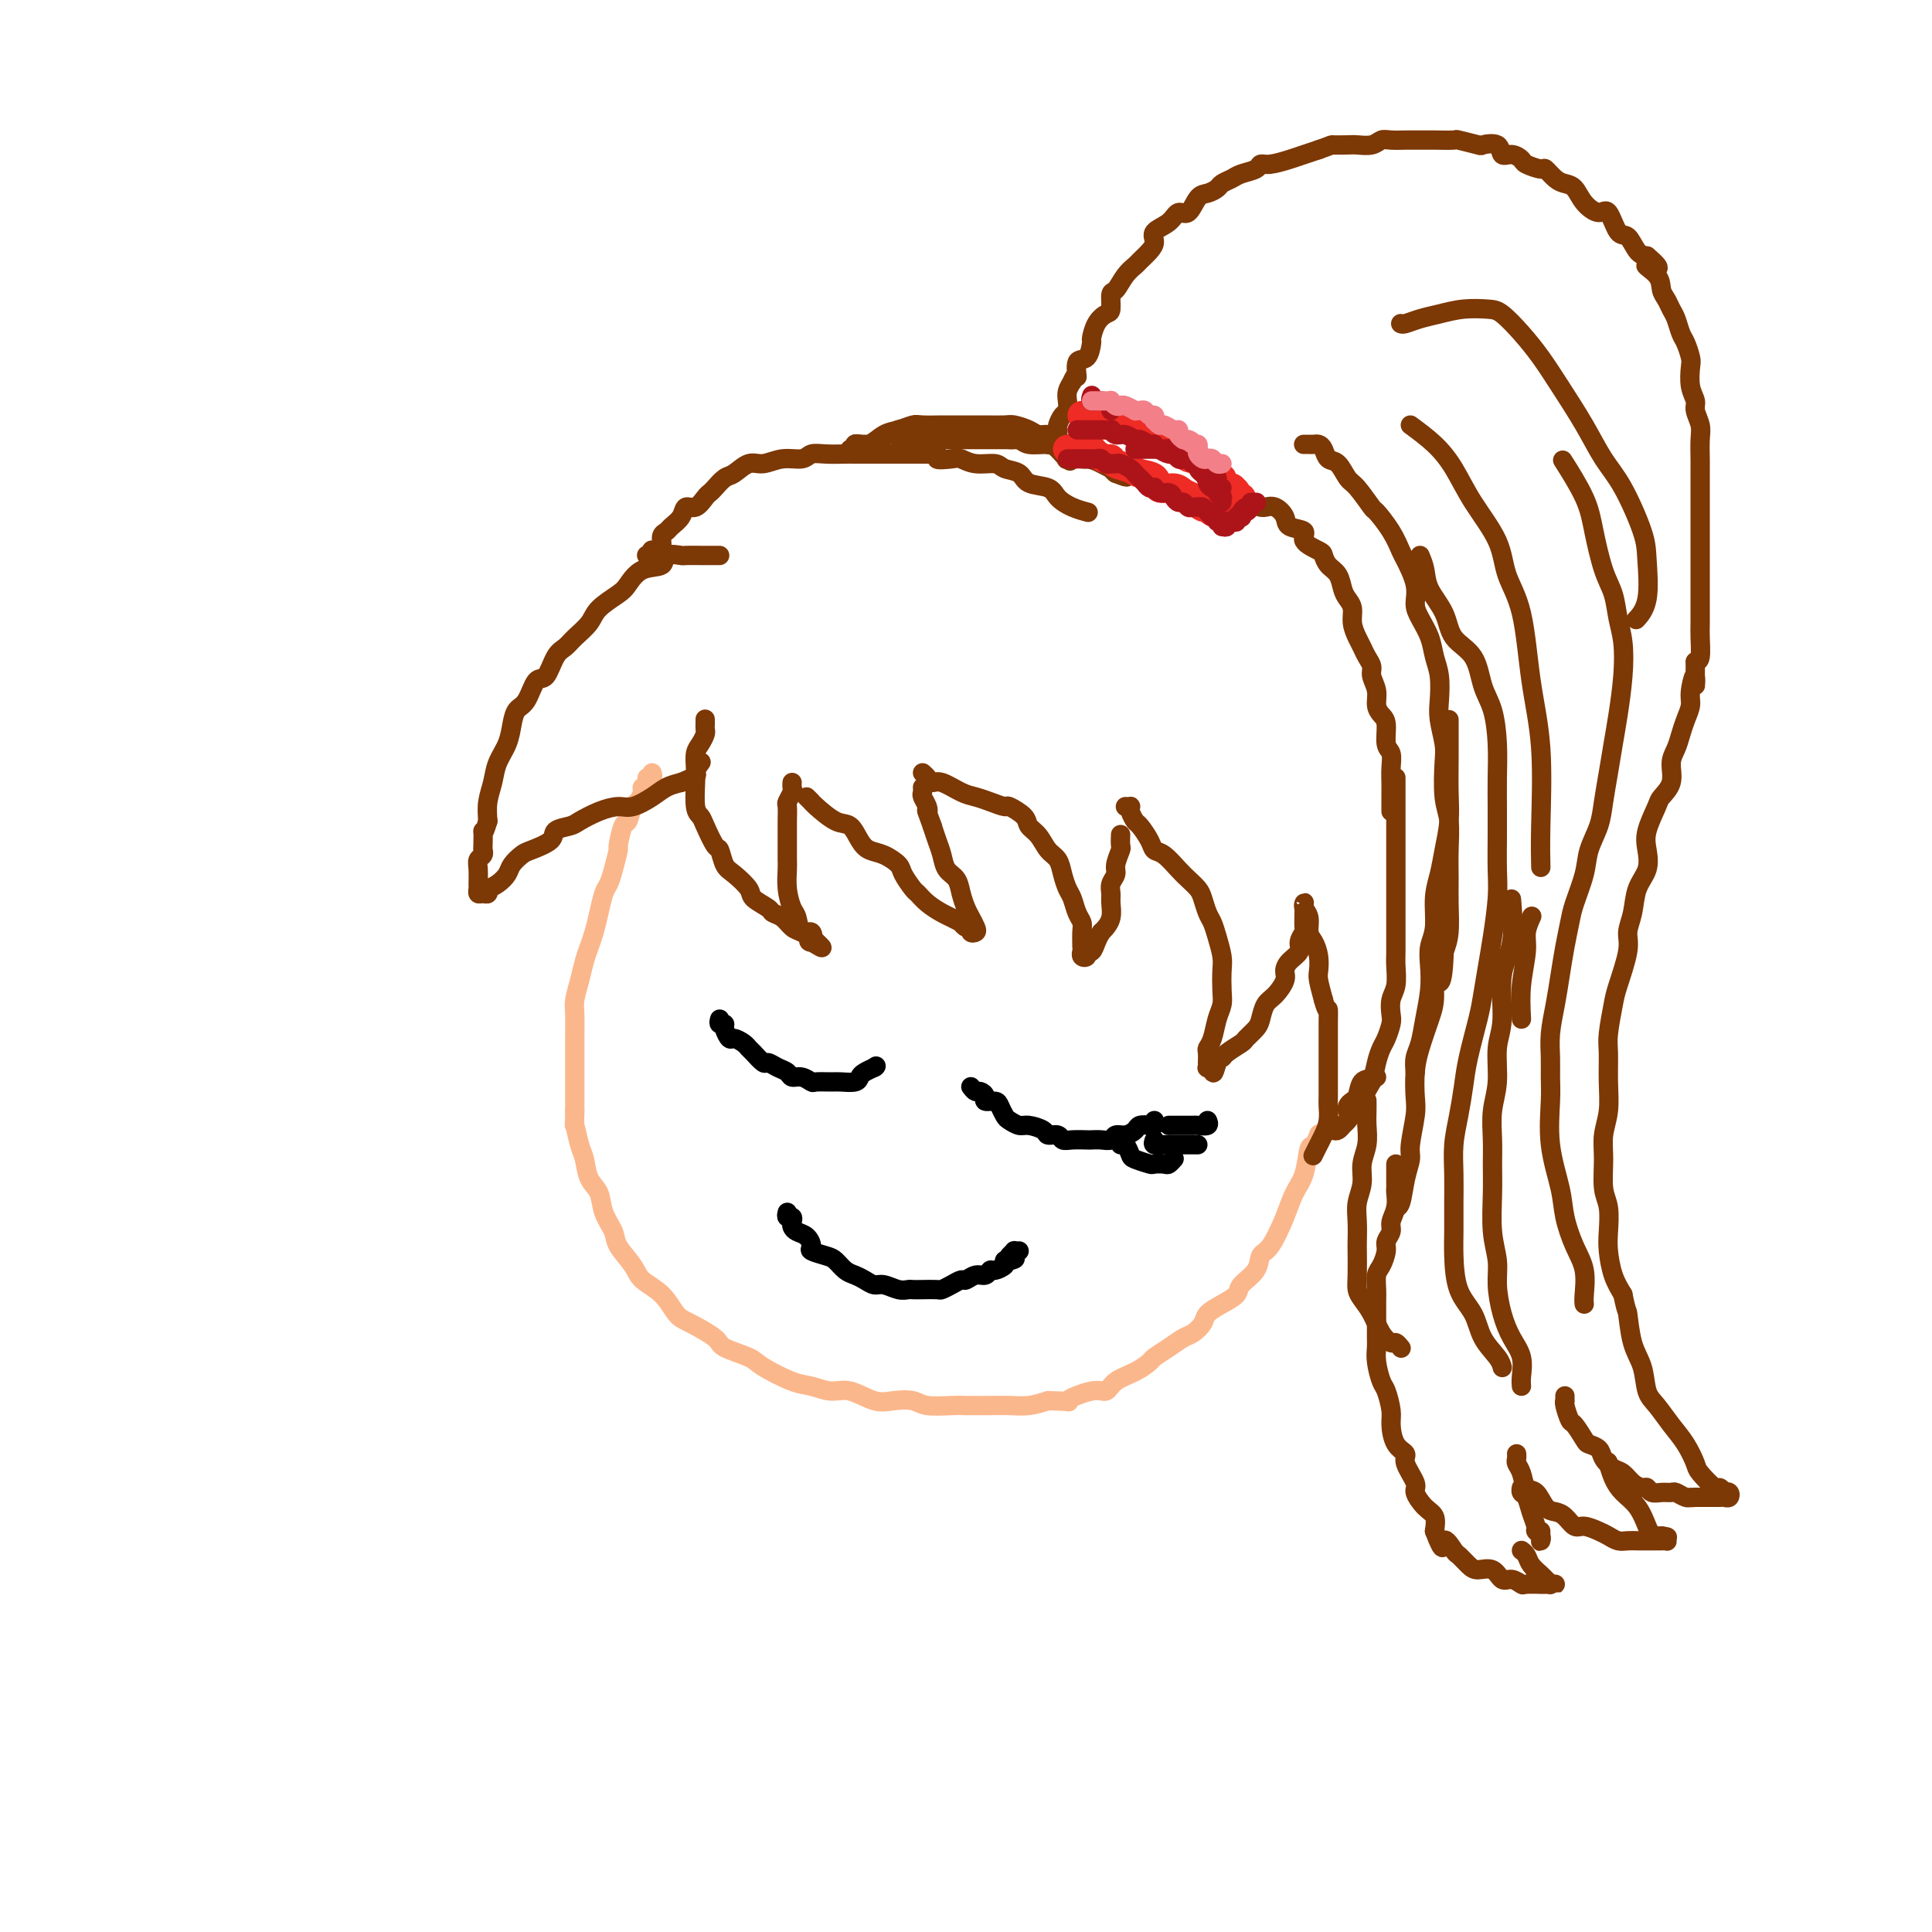 <svg viewBox='0 0 400 400' version='1.1' xmlns='http://www.w3.org/2000/svg' xmlns:xlink='http://www.w3.org/1999/xlink'><g fill='none' stroke='rgb(251,183,140)' stroke-width='4' stroke-linecap='round' stroke-linejoin='round'><path d='M135,160c0.122,0.446 0.244,0.892 0,1c-0.244,0.108 -0.853,-0.121 -1,0c-0.147,0.121 0.168,0.594 0,1c-0.168,0.406 -0.819,0.747 -1,1c-0.181,0.253 0.106,0.418 0,1c-0.106,0.582 -0.607,1.583 -1,2c-0.393,0.417 -0.679,0.252 -1,1c-0.321,0.748 -0.677,2.409 -1,3c-0.323,0.591 -0.611,0.112 -1,1c-0.389,0.888 -0.878,3.142 -1,4c-0.122,0.858 0.122,0.318 0,1c-0.122,0.682 -0.610,2.584 -1,4c-0.390,1.416 -0.682,2.346 -1,3c-0.318,0.654 -0.663,1.031 -1,2c-0.337,0.969 -0.668,2.530 -1,4c-0.332,1.470 -0.667,2.848 -1,4c-0.333,1.152 -0.664,2.077 -1,3c-0.336,0.923 -0.679,1.843 -1,3c-0.321,1.157 -0.622,2.553 -1,4c-0.378,1.447 -0.833,2.947 -1,4c-0.167,1.053 -0.045,1.660 0,3c0.045,1.340 0.012,3.414 0,5c-0.012,1.586 -0.003,2.683 0,4c0.003,1.317 0.001,2.855 0,4c-0.001,1.145 -0.000,1.899 0,3c0.000,1.101 0.000,2.551 0,4'/><path d='M119,230c-0.047,4.029 -0.163,2.601 0,3c0.163,0.399 0.606,2.626 1,4c0.394,1.374 0.740,1.894 1,3c0.260,1.106 0.435,2.798 1,4c0.565,1.202 1.521,1.914 2,3c0.479,1.086 0.483,2.545 1,4c0.517,1.455 1.549,2.905 2,4c0.451,1.095 0.323,1.834 1,3c0.677,1.166 2.160,2.758 3,4c0.840,1.242 1.038,2.132 2,3c0.962,0.868 2.688,1.713 4,3c1.312,1.287 2.211,3.017 3,4c0.789,0.983 1.468,1.221 3,2c1.532,0.779 3.919,2.100 5,3c1.081,0.900 0.858,1.378 2,2c1.142,0.622 3.649,1.386 5,2c1.351,0.614 1.546,1.077 3,2c1.454,0.923 4.167,2.307 6,3c1.833,0.693 2.786,0.694 4,1c1.214,0.306 2.689,0.918 4,1c1.311,0.082 2.460,-0.367 4,0c1.540,0.367 3.473,1.548 5,2c1.527,0.452 2.647,0.174 4,0c1.353,-0.174 2.938,-0.243 4,0c1.062,0.243 1.599,0.797 3,1c1.401,0.203 3.666,0.055 5,0c1.334,-0.055 1.739,-0.018 3,0c1.261,0.018 3.379,0.015 5,0c1.621,-0.015 2.744,-0.043 4,0c1.256,0.043 2.645,0.155 4,0c1.355,-0.155 2.678,-0.578 4,-1'/><path d='M217,290c6.216,0.128 3.755,0.449 4,0c0.245,-0.449 3.197,-1.668 5,-2c1.803,-0.332 2.456,0.224 3,0c0.544,-0.224 0.977,-1.229 2,-2c1.023,-0.771 2.634,-1.310 4,-2c1.366,-0.690 2.487,-1.532 3,-2c0.513,-0.468 0.418,-0.562 1,-1c0.582,-0.438 1.842,-1.219 3,-2c1.158,-0.781 2.213,-1.560 3,-2c0.787,-0.440 1.304,-0.541 2,-1c0.696,-0.459 1.571,-1.277 2,-2c0.429,-0.723 0.413,-1.351 1,-2c0.587,-0.649 1.778,-1.319 3,-2c1.222,-0.681 2.476,-1.372 3,-2c0.524,-0.628 0.318,-1.192 1,-2c0.682,-0.808 2.251,-1.861 3,-3c0.749,-1.139 0.677,-2.364 1,-3c0.323,-0.636 1.042,-0.682 2,-2c0.958,-1.318 2.154,-3.906 3,-6c0.846,-2.094 1.341,-3.693 2,-5c0.659,-1.307 1.483,-2.323 2,-4c0.517,-1.677 0.726,-4.017 1,-5c0.274,-0.983 0.612,-0.611 1,-1c0.388,-0.389 0.825,-1.540 1,-2c0.175,-0.460 0.087,-0.230 0,0'/></g>
<g fill='none' stroke='rgb(124,56,5)' stroke-width='4' stroke-linecap='round' stroke-linejoin='round'><path d='M149,115c-0.482,-0.000 -0.963,-0.000 -1,0c-0.037,0.000 0.371,0.001 0,0c-0.371,-0.001 -1.522,-0.002 -2,0c-0.478,0.002 -0.282,0.008 -1,0c-0.718,-0.008 -2.348,-0.029 -3,0c-0.652,0.029 -0.325,0.109 -1,0c-0.675,-0.109 -2.353,-0.406 -3,0c-0.647,0.406 -0.264,1.515 -1,2c-0.736,0.485 -2.591,0.345 -4,1c-1.409,0.655 -2.373,2.104 -3,3c-0.627,0.896 -0.916,1.238 -2,2c-1.084,0.762 -2.962,1.945 -4,3c-1.038,1.055 -1.237,1.982 -2,3c-0.763,1.018 -2.091,2.125 -3,3c-0.909,0.875 -1.398,1.516 -2,2c-0.602,0.484 -1.317,0.811 -2,2c-0.683,1.189 -1.335,3.241 -2,4c-0.665,0.759 -1.343,0.226 -2,1c-0.657,0.774 -1.293,2.857 -2,4c-0.707,1.143 -1.485,1.348 -2,2c-0.515,0.652 -0.769,1.752 -1,3c-0.231,1.248 -0.440,2.644 -1,4c-0.560,1.356 -1.470,2.673 -2,4c-0.530,1.327 -0.681,2.665 -1,4c-0.319,1.335 -0.805,2.667 -1,4c-0.195,1.333 -0.097,2.666 0,4'/><path d='M101,170c-1.156,3.842 -1.046,1.946 -1,2c0.046,0.054 0.026,2.058 0,3c-0.026,0.942 -0.060,0.823 0,1c0.060,0.177 0.212,0.649 0,1c-0.212,0.351 -0.790,0.581 -1,1c-0.210,0.419 -0.054,1.026 0,2c0.054,0.974 0.004,2.315 0,3c-0.004,0.685 0.038,0.716 0,1c-0.038,0.284 -0.155,0.823 0,1c0.155,0.177 0.583,-0.007 1,0c0.417,0.007 0.823,0.206 1,0c0.177,-0.206 0.126,-0.817 0,-1c-0.126,-0.183 -0.329,0.063 0,0c0.329,-0.063 1.188,-0.436 2,-1c0.812,-0.564 1.577,-1.320 2,-2c0.423,-0.680 0.503,-1.285 1,-2c0.497,-0.715 1.411,-1.540 2,-2c0.589,-0.460 0.852,-0.556 2,-1c1.148,-0.444 3.181,-1.236 4,-2c0.819,-0.764 0.425,-1.501 1,-2c0.575,-0.499 2.120,-0.759 3,-1c0.880,-0.241 1.096,-0.463 2,-1c0.904,-0.537 2.496,-1.390 4,-2c1.504,-0.610 2.920,-0.975 4,-1c1.080,-0.025 1.826,0.292 3,0c1.174,-0.292 2.778,-1.194 4,-2c1.222,-0.806 2.064,-1.516 3,-2c0.936,-0.484 1.968,-0.742 3,-1'/><path d='M141,162c4.177,-1.724 3.120,-1.534 3,-2c-0.120,-0.466 0.699,-1.587 1,-2c0.301,-0.413 0.086,-0.118 0,0c-0.086,0.118 -0.043,0.059 0,0'/><path d='M146,149c-0.002,-0.087 -0.003,-0.175 0,0c0.003,0.175 0.011,0.612 0,1c-0.011,0.388 -0.042,0.726 0,1c0.042,0.274 0.155,0.483 0,1c-0.155,0.517 -0.578,1.343 -1,2c-0.422,0.657 -0.842,1.146 -1,2c-0.158,0.854 -0.054,2.075 0,3c0.054,0.925 0.060,1.555 0,3c-0.060,1.445 -0.185,3.705 0,5c0.185,1.295 0.679,1.625 1,2c0.321,0.375 0.469,0.795 1,2c0.531,1.205 1.446,3.194 2,4c0.554,0.806 0.748,0.428 1,1c0.252,0.572 0.562,2.093 1,3c0.438,0.907 1.006,1.199 2,2c0.994,0.801 2.416,2.112 3,3c0.584,0.888 0.331,1.355 1,2c0.669,0.645 2.262,1.468 3,2c0.738,0.532 0.622,0.774 1,1c0.378,0.226 1.250,0.438 2,1c0.750,0.562 1.377,1.475 2,2c0.623,0.525 1.242,0.663 2,1c0.758,0.337 1.657,0.874 2,1c0.343,0.126 0.131,-0.158 0,0c-0.131,0.158 -0.180,0.760 0,1c0.180,0.240 0.590,0.120 1,0'/><path d='M169,195c2.721,2.440 0.022,0.538 -1,0c-1.022,-0.538 -0.368,0.286 0,0c0.368,-0.286 0.449,-1.682 0,-2c-0.449,-0.318 -1.427,0.441 -2,0c-0.573,-0.441 -0.742,-2.082 -1,-3c-0.258,-0.918 -0.605,-1.113 -1,-2c-0.395,-0.887 -0.838,-2.467 -1,-4c-0.162,-1.533 -0.044,-3.018 0,-4c0.044,-0.982 0.012,-1.461 0,-2c-0.012,-0.539 -0.004,-1.137 0,-2c0.004,-0.863 0.005,-1.989 0,-3c-0.005,-1.011 -0.015,-1.906 0,-3c0.015,-1.094 0.057,-2.388 0,-3c-0.057,-0.612 -0.211,-0.542 0,-1c0.211,-0.458 0.789,-1.442 1,-2c0.211,-0.558 0.057,-0.689 0,-1c-0.057,-0.311 -0.016,-0.803 0,-1c0.016,-0.197 0.008,-0.098 0,0'/><path d='M167,165c0.410,0.398 0.820,0.796 1,1c0.180,0.204 0.131,0.216 1,1c0.869,0.784 2.658,2.342 4,3c1.342,0.658 2.237,0.417 3,1c0.763,0.583 1.394,1.989 2,3c0.606,1.011 1.189,1.627 2,2c0.811,0.373 1.852,0.505 3,1c1.148,0.495 2.404,1.354 3,2c0.596,0.646 0.534,1.080 1,2c0.466,0.920 1.461,2.326 2,3c0.539,0.674 0.621,0.615 1,1c0.379,0.385 1.053,1.212 2,2c0.947,0.788 2.165,1.536 3,2c0.835,0.464 1.285,0.645 2,1c0.715,0.355 1.693,0.883 2,1c0.307,0.117 -0.058,-0.178 0,0c0.058,0.178 0.538,0.830 1,1c0.462,0.170 0.905,-0.143 1,0c0.095,0.143 -0.160,0.741 0,1c0.160,0.259 0.733,0.180 1,0c0.267,-0.180 0.227,-0.461 0,-1c-0.227,-0.539 -0.642,-1.337 -1,-2c-0.358,-0.663 -0.659,-1.192 -1,-2c-0.341,-0.808 -0.721,-1.896 -1,-3c-0.279,-1.104 -0.456,-2.224 -1,-3c-0.544,-0.776 -1.455,-1.208 -2,-2c-0.545,-0.792 -0.724,-1.944 -1,-3c-0.276,-1.056 -0.650,-2.016 -1,-3c-0.350,-0.984 -0.675,-1.992 -1,-3'/><path d='M193,171c-1.480,-4.052 -1.181,-3.180 -1,-3c0.181,0.180 0.245,-0.330 0,-1c-0.245,-0.670 -0.798,-1.499 -1,-2c-0.202,-0.501 -0.055,-0.673 0,-1c0.055,-0.327 0.016,-0.808 0,-1c-0.016,-0.192 -0.008,-0.096 0,0'/><path d='M191,160c0.343,0.295 0.686,0.590 1,1c0.314,0.410 0.600,0.936 1,1c0.400,0.064 0.913,-0.332 2,0c1.087,0.332 2.747,1.394 4,2c1.253,0.606 2.098,0.757 3,1c0.902,0.243 1.862,0.579 3,1c1.138,0.421 2.455,0.927 3,1c0.545,0.073 0.320,-0.286 1,0c0.680,0.286 2.266,1.216 3,2c0.734,0.784 0.616,1.420 1,2c0.384,0.580 1.269,1.104 2,2c0.731,0.896 1.309,2.164 2,3c0.691,0.836 1.494,1.239 2,2c0.506,0.761 0.714,1.881 1,3c0.286,1.119 0.651,2.238 1,3c0.349,0.762 0.682,1.167 1,2c0.318,0.833 0.621,2.094 1,3c0.379,0.906 0.834,1.457 1,2c0.166,0.543 0.043,1.077 0,2c-0.043,0.923 -0.008,2.234 0,3c0.008,0.766 -0.013,0.986 0,1c0.013,0.014 0.059,-0.177 0,0c-0.059,0.177 -0.223,0.721 0,1c0.223,0.279 0.833,0.293 1,0c0.167,-0.293 -0.110,-0.893 0,-1c0.110,-0.107 0.607,0.279 1,0c0.393,-0.279 0.684,-1.223 1,-2c0.316,-0.777 0.658,-1.389 1,-2'/><path d='M228,193c1.073,-0.987 1.756,-1.955 2,-3c0.244,-1.045 0.050,-2.165 0,-3c-0.050,-0.835 0.043,-1.383 0,-2c-0.043,-0.617 -0.222,-1.302 0,-2c0.222,-0.698 0.844,-1.410 1,-2c0.156,-0.590 -0.154,-1.059 0,-2c0.154,-0.941 0.773,-2.355 1,-3c0.227,-0.645 0.061,-0.520 0,-1c-0.061,-0.480 -0.017,-1.566 0,-2c0.017,-0.434 0.009,-0.217 0,0'/><path d='M233,167c0.416,0.015 0.831,0.030 1,0c0.169,-0.030 0.091,-0.104 0,0c-0.091,0.104 -0.194,0.385 0,1c0.194,0.615 0.684,1.563 1,2c0.316,0.437 0.459,0.361 1,1c0.541,0.639 1.482,1.991 2,3c0.518,1.009 0.615,1.674 1,2c0.385,0.326 1.059,0.313 2,1c0.941,0.687 2.150,2.075 3,3c0.850,0.925 1.341,1.388 2,2c0.659,0.612 1.486,1.373 2,2c0.514,0.627 0.716,1.119 1,2c0.284,0.881 0.651,2.149 1,3c0.349,0.851 0.682,1.284 1,2c0.318,0.716 0.622,1.714 1,3c0.378,1.286 0.830,2.860 1,4c0.170,1.140 0.057,1.846 0,3c-0.057,1.154 -0.057,2.758 0,4c0.057,1.242 0.173,2.124 0,3c-0.173,0.876 -0.635,1.745 -1,3c-0.365,1.255 -0.634,2.896 -1,4c-0.366,1.104 -0.830,1.673 -1,2c-0.170,0.327 -0.047,0.413 0,1c0.047,0.587 0.016,1.675 0,2c-0.016,0.325 -0.018,-0.112 0,0c0.018,0.112 0.056,0.772 0,1c-0.056,0.228 -0.207,0.023 0,0c0.207,-0.023 0.774,0.136 1,0c0.226,-0.136 0.113,-0.568 0,-1'/><path d='M251,220c0.015,4.075 0.552,1.261 1,0c0.448,-1.261 0.806,-0.971 1,-1c0.194,-0.029 0.223,-0.377 1,-1c0.777,-0.623 2.302,-1.522 3,-2c0.698,-0.478 0.571,-0.536 1,-1c0.429,-0.464 1.415,-1.335 2,-2c0.585,-0.665 0.769,-1.123 1,-2c0.231,-0.877 0.508,-2.174 1,-3c0.492,-0.826 1.197,-1.180 2,-2c0.803,-0.820 1.703,-2.106 2,-3c0.297,-0.894 -0.008,-1.396 0,-2c0.008,-0.604 0.328,-1.311 1,-2c0.672,-0.689 1.697,-1.359 2,-2c0.303,-0.641 -0.115,-1.253 0,-2c0.115,-0.747 0.763,-1.629 1,-2c0.237,-0.371 0.063,-0.233 0,-1c-0.063,-0.767 -0.017,-2.441 0,-3c0.017,-0.559 0.003,-0.004 0,0c-0.003,0.004 0.003,-0.544 0,-1c-0.003,-0.456 -0.016,-0.820 0,-1c0.016,-0.180 0.060,-0.176 0,0c-0.060,0.176 -0.222,0.525 0,1c0.222,0.475 0.830,1.076 1,2c0.170,0.924 -0.099,2.171 0,3c0.099,0.829 0.565,1.239 1,2c0.435,0.761 0.838,1.874 1,3c0.162,1.126 0.082,2.265 0,3c-0.082,0.735 -0.166,1.067 0,2c0.166,0.933 0.583,2.466 1,4'/><path d='M274,207c0.845,3.110 0.959,1.883 1,2c0.041,0.117 0.011,1.576 0,3c-0.011,1.424 -0.003,2.814 0,4c0.003,1.186 0.002,2.169 0,3c-0.002,0.831 -0.003,1.510 0,3c0.003,1.490 0.011,3.791 0,5c-0.011,1.209 -0.040,1.327 0,2c0.040,0.673 0.151,1.900 0,3c-0.151,1.100 -0.562,2.071 -1,3c-0.438,0.929 -0.901,1.816 -1,2c-0.099,0.184 0.166,-0.335 0,0c-0.166,0.335 -0.762,1.524 -1,2c-0.238,0.476 -0.119,0.238 0,0'/><path d='M134,115c-0.112,-0.030 -0.223,-0.060 0,0c0.223,0.060 0.782,0.210 1,0c0.218,-0.210 0.096,-0.781 0,-1c-0.096,-0.219 -0.166,-0.086 0,0c0.166,0.086 0.568,0.126 1,0c0.432,-0.126 0.893,-0.417 1,-1c0.107,-0.583 -0.141,-1.456 0,-2c0.141,-0.544 0.670,-0.757 1,-1c0.330,-0.243 0.459,-0.517 1,-1c0.541,-0.483 1.493,-1.176 2,-2c0.507,-0.824 0.569,-1.778 1,-2c0.431,-0.222 1.232,0.287 2,0c0.768,-0.287 1.503,-1.371 2,-2c0.497,-0.629 0.755,-0.803 1,-1c0.245,-0.197 0.476,-0.416 1,-1c0.524,-0.584 1.339,-1.534 2,-2c0.661,-0.466 1.168,-0.450 2,-1c0.832,-0.550 1.990,-1.668 3,-2c1.010,-0.332 1.872,0.121 3,0c1.128,-0.121 2.523,-0.817 4,-1c1.477,-0.183 3.038,0.147 4,0c0.962,-0.147 1.326,-0.771 2,-1c0.674,-0.229 1.658,-0.061 3,0c1.342,0.061 3.041,0.016 4,0c0.959,-0.016 1.177,-0.004 2,0c0.823,0.004 2.252,0.001 4,0c1.748,-0.001 3.817,-0.000 5,0c1.183,0.000 1.481,0.000 2,0c0.519,-0.000 1.260,-0.000 2,0'/><path d='M190,94c6.162,-0.088 4.068,0.694 4,1c-0.068,0.306 1.892,0.138 3,0c1.108,-0.138 1.365,-0.245 2,0c0.635,0.245 1.648,0.843 3,1c1.352,0.157 3.041,-0.128 4,0c0.959,0.128 1.187,0.667 2,1c0.813,0.333 2.212,0.460 3,1c0.788,0.540 0.965,1.493 2,2c1.035,0.507 2.929,0.567 4,1c1.071,0.433 1.318,1.240 2,2c0.682,0.760 1.799,1.474 3,2c1.201,0.526 2.486,0.865 3,1c0.514,0.135 0.257,0.068 0,0'/><path d='M188,92c0.455,0.000 0.909,0.000 1,0c0.091,-0.000 -0.183,-0.000 0,0c0.183,0.000 0.821,0.001 1,0c0.179,-0.001 -0.103,-0.004 0,0c0.103,0.004 0.590,0.015 1,0c0.410,-0.015 0.744,-0.057 1,0c0.256,0.057 0.435,0.211 1,0c0.565,-0.211 1.515,-0.789 2,-1c0.485,-0.211 0.503,-0.057 1,0c0.497,0.057 1.471,0.015 2,0c0.529,-0.015 0.613,-0.004 1,0c0.387,0.004 1.078,0.001 2,0c0.922,-0.001 2.076,-0.000 3,0c0.924,0.000 1.617,0.000 2,0c0.383,-0.000 0.454,0.000 1,0c0.546,-0.000 1.565,-0.001 2,0c0.435,0.001 0.286,0.004 1,0c0.714,-0.004 2.290,-0.015 3,0c0.710,0.015 0.552,0.054 1,0c0.448,-0.054 1.500,-0.203 2,0c0.500,0.203 0.446,0.757 1,1c0.554,0.243 1.717,0.174 2,0c0.283,-0.174 -0.312,-0.453 0,0c0.312,0.453 1.531,1.638 2,2c0.469,0.362 0.188,-0.099 0,0c-0.188,0.099 -0.281,0.757 0,1c0.281,0.243 0.938,0.069 1,0c0.062,-0.069 -0.469,-0.035 -1,0'/><path d='M221,95c0.878,0.723 0.573,0.529 0,0c-0.573,-0.529 -1.414,-1.395 -2,-2c-0.586,-0.605 -0.918,-0.949 -2,-1c-1.082,-0.051 -2.914,0.193 -4,0c-1.086,-0.193 -1.427,-0.822 -2,-1c-0.573,-0.178 -1.380,0.096 -2,0c-0.620,-0.096 -1.054,-0.562 -2,-1c-0.946,-0.438 -2.403,-0.850 -3,-1c-0.597,-0.150 -0.335,-0.040 -1,0c-0.665,0.040 -2.256,0.011 -3,0c-0.744,-0.011 -0.641,-0.003 -1,0c-0.359,0.003 -1.181,0.001 -2,0c-0.819,-0.001 -1.636,0.000 -2,0c-0.364,-0.000 -0.273,-0.001 -1,0c-0.727,0.001 -2.270,0.004 -3,0c-0.730,-0.004 -0.646,-0.016 -1,0c-0.354,0.016 -1.145,0.060 -2,0c-0.855,-0.060 -1.772,-0.222 -2,0c-0.228,0.222 0.233,0.830 0,1c-0.233,0.170 -1.161,-0.098 -2,0c-0.839,0.098 -1.588,0.561 -2,1c-0.412,0.439 -0.488,0.853 -1,1c-0.512,0.147 -1.461,0.025 -2,0c-0.539,-0.025 -0.666,0.046 -1,0c-0.334,-0.046 -0.873,-0.208 -1,0c-0.127,0.208 0.158,0.787 0,1c-0.158,0.213 -0.759,0.061 -1,0c-0.241,-0.061 -0.120,-0.030 0,0'/><path d='M177,93c-0.110,-0.422 -0.221,-0.843 0,-1c0.221,-0.157 0.772,-0.049 1,0c0.228,0.049 0.133,0.038 0,0c-0.133,-0.038 -0.302,-0.105 0,0c0.302,0.105 1.076,0.382 2,0c0.924,-0.382 2.000,-1.423 3,-2c1.000,-0.577 1.926,-0.691 3,-1c1.074,-0.309 2.298,-0.815 3,-1c0.702,-0.185 0.883,-0.050 2,0c1.117,0.050 3.168,0.013 4,0c0.832,-0.013 0.443,-0.003 1,0c0.557,0.003 2.059,0.000 3,0c0.941,-0.000 1.319,0.003 2,0c0.681,-0.003 1.663,-0.011 3,0c1.337,0.011 3.029,0.041 4,0c0.971,-0.041 1.219,-0.152 2,0c0.781,0.152 2.093,0.566 3,1c0.907,0.434 1.408,0.887 2,1c0.592,0.113 1.275,-0.115 2,0c0.725,0.115 1.494,0.573 2,1c0.506,0.427 0.751,0.822 1,1c0.249,0.178 0.503,0.138 1,0c0.497,-0.138 1.237,-0.374 2,0c0.763,0.374 1.548,1.358 2,2c0.452,0.642 0.570,0.942 1,1c0.430,0.058 1.173,-0.125 2,0c0.827,0.125 1.737,0.559 2,1c0.263,0.441 -0.122,0.888 0,1c0.122,0.112 0.749,-0.111 1,0c0.251,0.111 0.125,0.555 0,1'/><path d='M231,98c3.827,1.530 1.896,0.355 1,0c-0.896,-0.355 -0.755,0.112 -1,0c-0.245,-0.112 -0.876,-0.801 -1,-1c-0.124,-0.199 0.259,0.091 0,0c-0.259,-0.091 -1.160,-0.564 -2,-1c-0.840,-0.436 -1.618,-0.834 -3,-1c-1.382,-0.166 -3.368,-0.098 -4,0c-0.632,0.098 0.088,0.226 0,0c-0.088,-0.226 -0.985,-0.808 -1,-1c-0.015,-0.192 0.853,0.005 1,0c0.147,-0.005 -0.426,-0.212 0,0c0.426,0.212 1.852,0.841 3,1c1.148,0.159 2.019,-0.153 3,0c0.981,0.153 2.072,0.772 3,1c0.928,0.228 1.694,0.065 2,0c0.306,-0.065 0.153,-0.033 0,0'/><path d='M261,105c0.256,0.046 0.511,0.091 1,0c0.489,-0.091 1.210,-0.320 2,0c0.790,0.320 1.648,1.189 2,2c0.352,0.811 0.199,1.564 1,2c0.801,0.436 2.556,0.554 3,1c0.444,0.446 -0.424,1.221 0,2c0.424,0.779 2.141,1.563 3,2c0.859,0.437 0.860,0.526 1,1c0.140,0.474 0.420,1.334 1,2c0.580,0.666 1.461,1.140 2,2c0.539,0.860 0.736,2.107 1,3c0.264,0.893 0.596,1.432 1,2c0.404,0.568 0.882,1.163 1,2c0.118,0.837 -0.122,1.915 0,3c0.122,1.085 0.606,2.177 1,3c0.394,0.823 0.698,1.378 1,2c0.302,0.622 0.602,1.311 1,2c0.398,0.689 0.894,1.378 1,2c0.106,0.622 -0.178,1.176 0,2c0.178,0.824 0.817,1.919 1,3c0.183,1.081 -0.091,2.147 0,3c0.091,0.853 0.546,1.491 1,2c0.454,0.509 0.906,0.887 1,2c0.094,1.113 -0.171,2.959 0,4c0.171,1.041 0.778,1.277 1,2c0.222,0.723 0.060,1.935 0,3c-0.060,1.065 -0.016,1.984 0,3c0.016,1.016 0.004,2.128 0,3c-0.004,0.872 -0.001,1.504 0,2c0.001,0.496 0.000,0.856 0,1c-0.000,0.144 -0.000,0.072 0,0'/><path d='M289,161c0.000,0.358 0.000,0.715 0,1c-0.000,0.285 -0.000,0.496 0,1c0.000,0.504 0.000,1.301 0,2c-0.000,0.699 -0.000,1.299 0,2c0.000,0.701 0.000,1.501 0,2c-0.000,0.499 -0.000,0.697 0,2c0.000,1.303 0.000,3.713 0,5c-0.000,1.287 -0.000,1.453 0,2c0.000,0.547 0.000,1.476 0,3c-0.000,1.524 -0.000,3.642 0,5c0.000,1.358 0.001,1.956 0,3c-0.001,1.044 -0.004,2.533 0,4c0.004,1.467 0.015,2.911 0,4c-0.015,1.089 -0.056,1.824 0,3c0.056,1.176 0.208,2.794 0,4c-0.208,1.206 -0.777,1.999 -1,3c-0.223,1.001 -0.102,2.210 0,3c0.102,0.790 0.183,1.161 0,2c-0.183,0.839 -0.630,2.145 -1,3c-0.370,0.855 -0.662,1.259 -1,2c-0.338,0.741 -0.720,1.820 -1,3c-0.280,1.180 -0.457,2.463 -1,3c-0.543,0.537 -1.452,0.330 -2,1c-0.548,0.670 -0.735,2.218 -1,3c-0.265,0.782 -0.607,0.797 -1,1c-0.393,0.203 -0.837,0.593 -1,1c-0.163,0.407 -0.047,0.831 0,1c0.047,0.169 0.023,0.085 0,0'/><path d='M276,234c0.331,0.095 0.661,0.190 1,0c0.339,-0.190 0.685,-0.665 1,-1c0.315,-0.335 0.599,-0.531 1,-1c0.401,-0.469 0.920,-1.212 1,-2c0.080,-0.788 -0.280,-1.623 0,-2c0.280,-0.377 1.199,-0.297 2,-1c0.801,-0.703 1.485,-2.189 2,-3c0.515,-0.811 0.861,-0.946 1,-1c0.139,-0.054 0.069,-0.027 0,0'/><path d='M219,92c0.002,-0.336 0.003,-0.671 0,-1c-0.003,-0.329 -0.011,-0.651 0,-1c0.011,-0.349 0.042,-0.727 0,-1c-0.042,-0.273 -0.156,-0.443 0,-1c0.156,-0.557 0.580,-1.500 1,-2c0.420,-0.500 0.834,-0.557 1,-1c0.166,-0.443 0.083,-1.273 0,-2c-0.083,-0.727 -0.167,-1.351 0,-2c0.167,-0.649 0.583,-1.325 1,-2'/><path d='M222,79c0.719,-2.059 1.015,-0.707 1,-1c-0.015,-0.293 -0.342,-2.231 0,-3c0.342,-0.769 1.352,-0.367 2,-1c0.648,-0.633 0.934,-2.300 1,-3c0.066,-0.700 -0.088,-0.433 0,-1c0.088,-0.567 0.418,-1.967 1,-3c0.582,-1.033 1.415,-1.698 2,-2c0.585,-0.302 0.920,-0.242 1,-1c0.080,-0.758 -0.096,-2.335 0,-3c0.096,-0.665 0.463,-0.419 1,-1c0.537,-0.581 1.245,-1.990 2,-3c0.755,-1.010 1.559,-1.622 2,-2c0.441,-0.378 0.520,-0.523 1,-1c0.480,-0.477 1.360,-1.285 2,-2c0.640,-0.715 1.039,-1.338 1,-2c-0.039,-0.662 -0.516,-1.365 0,-2c0.516,-0.635 2.025,-1.203 3,-2c0.975,-0.797 1.417,-1.824 2,-2c0.583,-0.176 1.307,0.500 2,0c0.693,-0.500 1.355,-2.175 2,-3c0.645,-0.825 1.274,-0.798 2,-1c0.726,-0.202 1.550,-0.631 2,-1c0.450,-0.369 0.526,-0.677 1,-1c0.474,-0.323 1.347,-0.660 2,-1c0.653,-0.340 1.088,-0.683 2,-1c0.912,-0.317 2.302,-0.610 3,-1c0.698,-0.390 0.704,-0.878 1,-1c0.296,-0.122 0.884,0.122 2,0c1.116,-0.122 2.762,-0.610 4,-1c1.238,-0.390 2.068,-0.683 3,-1c0.932,-0.317 1.966,-0.659 3,-1'/><path d='M273,31c3.303,-1.156 2.562,-1.046 3,-1c0.438,0.046 2.055,0.026 3,0c0.945,-0.026 1.217,-0.060 2,0c0.783,0.060 2.078,0.212 3,0c0.922,-0.212 1.473,-0.789 2,-1c0.527,-0.211 1.031,-0.057 2,0c0.969,0.057 2.404,0.015 3,0c0.596,-0.015 0.352,-0.005 1,0c0.648,0.005 2.189,0.005 3,0c0.811,-0.005 0.894,-0.015 2,0c1.106,0.015 3.235,0.054 4,0c0.765,-0.054 0.165,-0.203 1,0c0.835,0.203 3.105,0.757 4,1c0.895,0.243 0.415,0.173 1,0c0.585,-0.173 2.235,-0.450 3,0c0.765,0.450 0.647,1.627 1,2c0.353,0.373 1.179,-0.060 2,0c0.821,0.060 1.638,0.611 2,1c0.362,0.389 0.271,0.615 1,1c0.729,0.385 2.279,0.928 3,1c0.721,0.072 0.615,-0.325 1,0c0.385,0.325 1.262,1.374 2,2c0.738,0.626 1.338,0.829 2,1c0.662,0.171 1.385,0.309 2,1c0.615,0.691 1.123,1.934 2,3c0.877,1.066 2.122,1.956 3,2c0.878,0.044 1.390,-0.759 2,0c0.610,0.759 1.318,3.080 2,4c0.682,0.920 1.337,0.440 2,1c0.663,0.560 1.332,2.160 2,3c0.668,0.840 1.334,0.920 2,1'/><path d='M341,53c4.687,3.932 0.905,2.261 0,2c-0.905,-0.261 1.067,0.888 2,2c0.933,1.112 0.827,2.189 1,3c0.173,0.811 0.623,1.357 1,2c0.377,0.643 0.679,1.384 1,2c0.321,0.616 0.661,1.108 1,2c0.339,0.892 0.678,2.185 1,3c0.322,0.815 0.626,1.153 1,2c0.374,0.847 0.817,2.204 1,3c0.183,0.796 0.105,1.032 0,2c-0.105,0.968 -0.238,2.670 0,4c0.238,1.330 0.849,2.289 1,3c0.151,0.711 -0.156,1.173 0,2c0.156,0.827 0.774,2.020 1,3c0.226,0.980 0.061,1.747 0,3c-0.061,1.253 -0.016,2.991 0,4c0.016,1.009 0.004,1.289 0,2c-0.004,0.711 -0.001,1.852 0,3c0.001,1.148 0.000,2.302 0,3c-0.000,0.698 -0.000,0.938 0,2c0.000,1.062 0.000,2.945 0,4c-0.000,1.055 -0.000,1.283 0,2c0.000,0.717 -0.000,1.924 0,3c0.000,1.076 0.000,2.021 0,3c-0.000,0.979 -0.000,1.993 0,3c0.000,1.007 0.001,2.007 0,3c-0.001,0.993 -0.003,1.979 0,3c0.003,1.021 0.011,2.078 0,3c-0.011,0.922 -0.041,1.710 0,3c0.041,1.290 0.155,3.083 0,4c-0.155,0.917 -0.577,0.959 -1,1'/><path d='M351,137c-0.091,8.116 0.183,3.907 0,3c-0.183,-0.907 -0.822,1.489 -1,3c-0.178,1.511 0.106,2.136 0,3c-0.106,0.864 -0.601,1.967 -1,3c-0.399,1.033 -0.702,1.996 -1,3c-0.298,1.004 -0.589,2.048 -1,3c-0.411,0.952 -0.941,1.812 -1,3c-0.059,1.188 0.351,2.705 0,4c-0.351,1.295 -1.465,2.370 -2,3c-0.535,0.630 -0.490,0.817 -1,2c-0.510,1.183 -1.575,3.362 -2,5c-0.425,1.638 -0.209,2.735 0,4c0.209,1.265 0.412,2.698 0,4c-0.412,1.302 -1.438,2.474 -2,4c-0.562,1.526 -0.661,3.406 -1,5c-0.339,1.594 -0.918,2.902 -1,4c-0.082,1.098 0.332,1.985 0,4c-0.332,2.015 -1.410,5.156 -2,7c-0.590,1.844 -0.693,2.390 -1,4c-0.307,1.610 -0.818,4.285 -1,6c-0.182,1.715 -0.034,2.469 0,4c0.034,1.531 -0.044,3.838 0,6c0.044,2.162 0.212,4.180 0,6c-0.212,1.820 -0.803,3.442 -1,5c-0.197,1.558 -0.001,3.052 0,5c0.001,1.948 -0.194,4.352 0,6c0.194,1.648 0.776,2.541 1,4c0.224,1.459 0.091,3.484 0,5c-0.091,1.516 -0.140,2.524 0,4c0.140,1.476 0.469,3.422 1,5c0.531,1.578 1.266,2.789 2,4'/><path d='M336,268c0.814,4.007 0.850,3.026 1,4c0.150,0.974 0.413,3.905 1,6c0.587,2.095 1.497,3.353 2,5c0.503,1.647 0.597,3.681 1,5c0.403,1.319 1.114,1.923 2,3c0.886,1.077 1.947,2.626 3,4c1.053,1.374 2.099,2.574 3,4c0.901,1.426 1.657,3.079 2,4c0.343,0.921 0.273,1.108 1,2c0.727,0.892 2.251,2.487 3,3c0.749,0.513 0.723,-0.055 1,0c0.277,0.055 0.856,0.733 1,1c0.144,0.267 -0.146,0.124 0,0c0.146,-0.124 0.728,-0.229 1,0c0.272,0.229 0.232,0.794 0,1c-0.232,0.206 -0.657,0.055 -1,0c-0.343,-0.055 -0.603,-0.015 -1,0c-0.397,0.015 -0.932,0.004 -1,0c-0.068,-0.004 0.332,-0.001 0,0c-0.332,0.001 -1.397,0.000 -2,0c-0.603,-0.000 -0.744,-0.000 -1,0c-0.256,0.000 -0.628,0.000 -1,0'/><path d='M351,310c-1.279,0.138 -0.975,-0.016 -1,0c-0.025,0.016 -0.377,0.201 -1,0c-0.623,-0.201 -1.515,-0.790 -2,-1c-0.485,-0.210 -0.563,-0.042 -1,0c-0.437,0.042 -1.233,-0.043 -2,0c-0.767,0.043 -1.504,0.215 -2,0c-0.496,-0.215 -0.751,-0.816 -1,-1c-0.249,-0.184 -0.490,0.050 -1,0c-0.510,-0.050 -1.287,-0.384 -2,-1c-0.713,-0.616 -1.361,-1.513 -2,-2c-0.639,-0.487 -1.269,-0.562 -2,-1c-0.731,-0.438 -1.562,-1.239 -2,-2c-0.438,-0.761 -0.484,-1.483 -1,-2c-0.516,-0.517 -1.501,-0.828 -2,-1c-0.499,-0.172 -0.512,-0.204 -1,-1c-0.488,-0.796 -1.451,-2.356 -2,-3c-0.549,-0.644 -0.683,-0.372 -1,-1c-0.317,-0.628 -0.817,-2.154 -1,-3c-0.183,-0.846 -0.049,-1.010 0,-1c0.049,0.010 0.013,0.195 0,0c-0.013,-0.195 -0.004,-0.770 0,-1c0.004,-0.230 0.002,-0.115 0,0'/><path d='M289,241c0.000,0.439 0.000,0.877 0,1c-0.000,0.123 -0.000,-0.071 0,0c0.000,0.071 0.001,0.406 0,1c-0.001,0.594 -0.004,1.447 0,2c0.004,0.553 0.016,0.805 0,1c-0.016,0.195 -0.061,0.332 0,1c0.061,0.668 0.227,1.869 0,3c-0.227,1.131 -0.848,2.194 -1,3c-0.152,0.806 0.166,1.355 0,2c-0.166,0.645 -0.815,1.384 -1,2c-0.185,0.616 0.094,1.108 0,2c-0.094,0.892 -0.561,2.184 -1,3c-0.439,0.816 -0.850,1.157 -1,2c-0.150,0.843 -0.040,2.189 0,3c0.040,0.811 0.010,1.086 0,2c-0.010,0.914 0.000,2.465 0,4c-0.000,1.535 -0.011,3.053 0,4c0.011,0.947 0.045,1.325 0,2c-0.045,0.675 -0.170,1.649 0,3c0.170,1.351 0.636,3.079 1,4c0.364,0.921 0.628,1.034 1,2c0.372,0.966 0.854,2.784 1,4c0.146,1.216 -0.044,1.828 0,3c0.044,1.172 0.322,2.904 1,4c0.678,1.096 1.756,1.558 2,2c0.244,0.442 -0.348,0.866 0,2c0.348,1.134 1.635,2.978 2,4c0.365,1.022 -0.191,1.222 0,2c0.191,0.778 1.128,2.132 2,3c0.872,0.868 1.678,1.248 2,2c0.322,0.752 0.161,1.876 0,3'/><path d='M297,317c2.197,5.755 1.690,2.643 2,2c0.310,-0.643 1.438,1.185 2,2c0.562,0.815 0.559,0.619 1,1c0.441,0.381 1.325,1.341 2,2c0.675,0.659 1.141,1.018 2,1c0.859,-0.018 2.112,-0.411 3,0c0.888,0.411 1.413,1.627 2,2c0.587,0.373 1.237,-0.096 2,0c0.763,0.096 1.638,0.758 2,1c0.362,0.242 0.211,0.065 1,0c0.789,-0.065 2.517,-0.017 3,0c0.483,0.017 -0.281,0.004 0,0c0.281,-0.004 1.607,-0.000 2,0c0.393,0.000 -0.147,-0.003 0,0c0.147,0.003 0.980,0.013 1,0c0.020,-0.013 -0.772,-0.048 -1,0c-0.228,0.048 0.108,0.178 0,0c-0.108,-0.178 -0.660,-0.664 -1,-1c-0.340,-0.336 -0.470,-0.521 -1,-1c-0.530,-0.479 -1.462,-1.252 -2,-2c-0.538,-0.748 -0.683,-1.471 -1,-2c-0.317,-0.529 -0.805,-0.866 -1,-1c-0.195,-0.134 -0.098,-0.067 0,0'/><path d='M314,301c0.026,0.346 0.051,0.693 0,1c-0.051,0.307 -0.180,0.576 0,1c0.180,0.424 0.667,1.003 1,2c0.333,0.997 0.512,2.412 1,3c0.488,0.588 1.286,0.347 2,1c0.714,0.653 1.345,2.198 2,3c0.655,0.802 1.334,0.859 2,1c0.666,0.141 1.319,0.366 2,1c0.681,0.634 1.390,1.676 2,2c0.610,0.324 1.122,-0.071 2,0c0.878,0.071 2.123,0.607 3,1c0.877,0.393 1.387,0.641 2,1c0.613,0.359 1.330,0.828 2,1c0.670,0.172 1.293,0.046 2,0c0.707,-0.046 1.499,-0.012 2,0c0.501,0.012 0.711,0.003 1,0c0.289,-0.003 0.655,-0.001 1,0c0.345,0.001 0.668,0.001 1,0c0.332,-0.001 0.675,-0.003 1,0c0.325,0.003 0.634,0.011 1,0c0.366,-0.011 0.791,-0.041 1,0c0.209,0.041 0.203,0.155 0,0c-0.203,-0.155 -0.601,-0.577 -1,-1'/><path d='M344,318c2.658,0.376 0.303,0.317 -1,0c-1.303,-0.317 -1.554,-0.891 -2,-2c-0.446,-1.109 -1.086,-2.753 -2,-4c-0.914,-1.247 -2.101,-2.097 -3,-3c-0.899,-0.903 -1.511,-1.858 -2,-3c-0.489,-1.142 -0.854,-2.469 -1,-3c-0.146,-0.531 -0.073,-0.265 0,0'/><path d='M319,317c-0.002,0.316 -0.005,0.631 0,1c0.005,0.369 0.016,0.791 0,1c-0.016,0.209 -0.060,0.205 0,0c0.060,-0.205 0.224,-0.612 0,-1c-0.224,-0.388 -0.834,-0.758 -1,-1c-0.166,-0.242 0.113,-0.356 0,-1c-0.113,-0.644 -0.619,-1.819 -1,-3c-0.381,-1.181 -0.638,-2.368 -1,-3c-0.362,-0.632 -0.828,-0.709 -1,-1c-0.172,-0.291 -0.049,-0.798 0,-1c0.049,-0.202 0.025,-0.101 0,0'/><path d='M270,92c-0.089,0.001 -0.178,0.002 0,0c0.178,-0.002 0.624,-0.007 1,0c0.376,0.007 0.681,0.027 1,0c0.319,-0.027 0.652,-0.102 1,0c0.348,0.102 0.711,0.381 1,1c0.289,0.619 0.505,1.578 1,2c0.495,0.422 1.268,0.306 2,1c0.732,0.694 1.421,2.197 2,3c0.579,0.803 1.048,0.905 2,2c0.952,1.095 2.386,3.183 3,4c0.614,0.817 0.407,0.364 1,1c0.593,0.636 1.987,2.362 3,4c1.013,1.638 1.647,3.190 2,4c0.353,0.810 0.427,0.880 1,2c0.573,1.120 1.645,3.289 2,5c0.355,1.711 -0.006,2.963 0,4c0.006,1.037 0.380,1.859 1,3c0.620,1.141 1.486,2.600 2,4c0.514,1.400 0.677,2.742 1,4c0.323,1.258 0.805,2.433 1,4c0.195,1.567 0.104,3.524 0,5c-0.104,1.476 -0.220,2.469 0,4c0.220,1.531 0.777,3.601 1,5c0.223,1.399 0.112,2.127 0,4c-0.112,1.873 -0.226,4.890 0,7c0.226,2.110 0.793,3.313 1,5c0.207,1.687 0.053,3.858 0,6c-0.053,2.142 -0.004,4.255 0,6c0.004,1.745 -0.037,3.124 0,5c0.037,1.876 0.154,4.250 0,6c-0.154,1.750 -0.577,2.875 -1,4'/><path d='M299,197c-0.307,9.767 -1.574,5.686 -2,5c-0.426,-0.686 -0.009,2.025 0,4c0.009,1.975 -0.389,3.215 -1,5c-0.611,1.785 -1.436,4.117 -2,6c-0.564,1.883 -0.868,3.318 -1,5c-0.132,1.682 -0.091,3.610 0,5c0.091,1.390 0.232,2.243 0,4c-0.232,1.757 -0.836,4.418 -1,6c-0.164,1.582 0.114,2.084 0,3c-0.114,0.916 -0.618,2.246 -1,4c-0.382,1.754 -0.641,3.934 -1,5c-0.359,1.066 -0.817,1.019 -1,1c-0.183,-0.019 -0.092,-0.009 0,0'/><path d='M283,228c-0.002,-0.161 -0.005,-0.322 0,0c0.005,0.322 0.016,1.128 0,2c-0.016,0.872 -0.061,1.811 0,3c0.061,1.189 0.227,2.627 0,4c-0.227,1.373 -0.845,2.680 -1,4c-0.155,1.320 0.155,2.655 0,4c-0.155,1.345 -0.773,2.702 -1,4c-0.227,1.298 -0.061,2.536 0,4c0.061,1.464 0.019,3.154 0,4c-0.019,0.846 -0.013,0.847 0,2c0.013,1.153 0.034,3.457 0,5c-0.034,1.543 -0.121,2.327 0,3c0.121,0.673 0.452,1.237 1,2c0.548,0.763 1.313,1.725 2,3c0.687,1.275 1.294,2.864 2,4c0.706,1.136 1.509,1.820 2,2c0.491,0.180 0.671,-0.144 1,0c0.329,0.144 0.808,0.755 1,1c0.192,0.245 0.096,0.122 0,0'/><path d='M293,222c-0.091,-1.040 -0.182,-2.080 0,-3c0.182,-0.920 0.636,-1.719 1,-3c0.364,-1.281 0.637,-3.043 1,-5c0.363,-1.957 0.814,-4.108 1,-6c0.186,-1.892 0.105,-3.523 0,-5c-0.105,-1.477 -0.236,-2.798 0,-4c0.236,-1.202 0.837,-2.284 1,-4c0.163,-1.716 -0.114,-4.067 0,-6c0.114,-1.933 0.619,-3.449 1,-5c0.381,-1.551 0.638,-3.136 1,-5c0.362,-1.864 0.829,-4.006 1,-6c0.171,-1.994 0.046,-3.841 0,-6c-0.046,-2.159 -0.012,-4.630 0,-7c0.012,-2.370 0.003,-4.638 0,-6c-0.003,-1.362 -0.001,-1.818 0,-2c0.001,-0.182 0.000,-0.091 0,0'/><path d='M294,115c0.392,0.932 0.784,1.864 1,3c0.216,1.136 0.256,2.477 1,4c0.744,1.523 2.192,3.227 3,5c0.808,1.773 0.977,3.616 2,5c1.023,1.384 2.901,2.308 4,4c1.099,1.692 1.419,4.152 2,6c0.581,1.848 1.424,3.082 2,5c0.576,1.918 0.886,4.518 1,7c0.114,2.482 0.031,4.845 0,7c-0.031,2.155 -0.011,4.102 0,6c0.011,1.898 0.014,3.748 0,6c-0.014,2.252 -0.046,4.906 0,7c0.046,2.094 0.168,3.627 0,6c-0.168,2.373 -0.626,5.586 -1,8c-0.374,2.414 -0.664,4.030 -1,6c-0.336,1.970 -0.720,4.293 -1,6c-0.280,1.707 -0.457,2.797 -1,5c-0.543,2.203 -1.452,5.519 -2,8c-0.548,2.481 -0.735,4.129 -1,6c-0.265,1.871 -0.607,3.967 -1,6c-0.393,2.033 -0.838,4.004 -1,6c-0.162,1.996 -0.042,4.018 0,6c0.042,1.982 0.007,3.926 0,6c-0.007,2.074 0.013,4.280 0,6c-0.013,1.720 -0.060,2.953 0,5c0.060,2.047 0.226,4.906 1,7c0.774,2.094 2.155,3.423 3,5c0.845,1.577 1.154,3.402 2,5c0.846,1.598 2.228,2.969 3,4c0.772,1.031 0.935,1.723 1,2c0.065,0.277 0.033,0.138 0,0'/><path d='M315,287c-0.047,-0.484 -0.094,-0.968 0,-2c0.094,-1.032 0.327,-2.613 0,-4c-0.327,-1.387 -1.216,-2.580 -2,-4c-0.784,-1.420 -1.464,-3.067 -2,-5c-0.536,-1.933 -0.928,-4.151 -1,-6c-0.072,-1.849 0.177,-3.329 0,-5c-0.177,-1.671 -0.781,-3.534 -1,-6c-0.219,-2.466 -0.055,-5.535 0,-8c0.055,-2.465 -0.001,-4.325 0,-6c0.001,-1.675 0.057,-3.164 0,-5c-0.057,-1.836 -0.228,-4.020 0,-6c0.228,-1.980 0.853,-3.757 1,-6c0.147,-2.243 -0.185,-4.953 0,-7c0.185,-2.047 0.887,-3.433 1,-6c0.113,-2.567 -0.361,-6.317 0,-9c0.361,-2.683 1.559,-4.299 2,-7c0.441,-2.701 0.126,-6.486 0,-8c-0.126,-1.514 -0.063,-0.757 0,0'/><path d='M315,211c-0.121,-2.263 -0.242,-4.526 0,-7c0.242,-2.474 0.848,-5.158 1,-7c0.152,-1.842 -0.152,-2.842 0,-4c0.152,-1.158 0.758,-2.474 1,-3c0.242,-0.526 0.121,-0.263 0,0'/><path d='M328,270c-0.045,-0.391 -0.091,-0.782 0,-2c0.091,-1.218 0.318,-3.263 0,-5c-0.318,-1.737 -1.181,-3.167 -2,-5c-0.819,-1.833 -1.592,-4.069 -2,-6c-0.408,-1.931 -0.449,-3.558 -1,-6c-0.551,-2.442 -1.613,-5.698 -2,-9c-0.387,-3.302 -0.101,-6.650 0,-9c0.101,-2.350 0.016,-3.701 0,-5c-0.016,-1.299 0.037,-2.545 0,-4c-0.037,-1.455 -0.164,-3.120 0,-5c0.164,-1.880 0.620,-3.974 1,-6c0.380,-2.026 0.683,-3.983 1,-6c0.317,-2.017 0.647,-4.092 1,-6c0.353,-1.908 0.728,-3.647 1,-5c0.272,-1.353 0.440,-2.320 1,-4c0.560,-1.680 1.512,-4.072 2,-6c0.488,-1.928 0.512,-3.393 1,-5c0.488,-1.607 1.440,-3.357 2,-5c0.560,-1.643 0.728,-3.179 1,-5c0.272,-1.821 0.648,-3.929 1,-6c0.352,-2.071 0.680,-4.107 1,-6c0.320,-1.893 0.634,-3.643 1,-6c0.366,-2.357 0.786,-5.319 1,-8c0.214,-2.681 0.223,-5.079 0,-7c-0.223,-1.921 -0.676,-3.364 -1,-5c-0.324,-1.636 -0.518,-3.466 -1,-5c-0.482,-1.534 -1.251,-2.773 -2,-5c-0.749,-2.227 -1.479,-5.442 -2,-8c-0.521,-2.558 -0.833,-4.458 -2,-7c-1.167,-2.542 -3.191,-5.726 -4,-7c-0.809,-1.274 -0.405,-0.637 0,0'/><path d='M290,67c0.173,0.091 0.347,0.182 1,0c0.653,-0.182 1.787,-0.636 3,-1c1.213,-0.364 2.505,-0.636 4,-1c1.495,-0.364 3.194,-0.819 5,-1c1.806,-0.181 3.721,-0.089 5,0c1.279,0.089 1.924,0.174 3,1c1.076,0.826 2.584,2.394 4,4c1.416,1.606 2.741,3.250 4,5c1.259,1.750 2.453,3.605 4,6c1.547,2.395 3.447,5.329 5,8c1.553,2.671 2.758,5.078 4,7c1.242,1.922 2.522,3.360 4,6c1.478,2.640 3.156,6.484 4,9c0.844,2.516 0.855,3.705 1,6c0.145,2.295 0.424,5.695 0,8c-0.424,2.305 -1.550,3.516 -2,4c-0.450,0.484 -0.225,0.242 0,0'/><path d='M292,88c1.744,1.284 3.488,2.568 5,4c1.512,1.432 2.793,3.012 4,5c1.207,1.988 2.339,4.386 4,7c1.661,2.614 3.850,5.446 5,8c1.150,2.554 1.261,4.831 2,7c0.739,2.169 2.107,4.232 3,8c0.893,3.768 1.311,9.242 2,14c0.689,4.758 1.649,8.801 2,14c0.351,5.199 0.095,11.554 0,16c-0.095,4.446 -0.027,6.985 0,8c0.027,1.015 0.014,0.508 0,0'/></g>
<g fill='none' stroke='rgb(238,43,36)' stroke-width='6' stroke-linecap='round' stroke-linejoin='round'><path d='M221,93c0.333,-0.000 0.667,-0.001 1,0c0.333,0.001 0.666,0.003 1,0c0.334,-0.003 0.671,-0.011 1,0c0.329,0.011 0.652,0.041 1,0c0.348,-0.041 0.721,-0.151 1,0c0.279,0.151 0.463,0.565 1,1c0.537,0.435 1.427,0.890 2,1c0.573,0.110 0.830,-0.127 1,0c0.170,0.127 0.253,0.616 1,1c0.747,0.384 2.157,0.662 3,1c0.843,0.338 1.117,0.734 2,1c0.883,0.266 2.373,0.400 3,1c0.627,0.600 0.392,1.666 1,2c0.608,0.334 2.061,-0.064 3,0c0.939,0.064 1.366,0.592 2,1c0.634,0.408 1.477,0.698 2,1c0.523,0.302 0.728,0.617 1,1c0.272,0.383 0.611,0.834 1,1c0.389,0.166 0.827,0.048 1,0c0.173,-0.048 0.082,-0.026 0,0c-0.082,0.026 -0.155,0.056 0,0c0.155,-0.056 0.539,-0.197 1,0c0.461,0.197 1.000,0.733 1,1c0.000,0.267 -0.538,0.264 -1,0c-0.462,-0.264 -0.846,-0.790 -1,-1c-0.154,-0.210 -0.077,-0.105 0,0'/><path d='M224,86c0.336,0.002 0.672,0.005 1,0c0.328,-0.005 0.649,-0.016 1,0c0.351,0.016 0.732,0.061 1,0c0.268,-0.061 0.423,-0.227 1,0c0.577,0.227 1.577,0.848 2,1c0.423,0.152 0.268,-0.163 1,0c0.732,0.163 2.349,0.804 3,1c0.651,0.196 0.335,-0.054 1,0c0.665,0.054 2.310,0.413 3,1c0.690,0.587 0.426,1.401 1,2c0.574,0.599 1.985,0.983 3,1c1.015,0.017 1.634,-0.332 2,0c0.366,0.332 0.480,1.346 1,2c0.520,0.654 1.447,0.949 2,1c0.553,0.051 0.731,-0.141 1,0c0.269,0.141 0.630,0.615 1,1c0.370,0.385 0.748,0.682 1,1c0.252,0.318 0.378,0.659 1,1c0.622,0.341 1.740,0.683 2,1c0.260,0.317 -0.338,0.611 0,1c0.338,0.389 1.611,0.874 2,1c0.389,0.126 -0.106,-0.106 0,0c0.106,0.106 0.813,0.551 1,1c0.187,0.449 -0.146,0.904 0,1c0.146,0.096 0.770,-0.166 1,0c0.230,0.166 0.066,0.762 0,1c-0.066,0.238 -0.033,0.119 0,0'/></g>
<g fill='none' stroke='rgb(173,20,25)' stroke-width='4' stroke-linecap='round' stroke-linejoin='round'><path d='M223,89c0.184,0.000 0.369,0.000 1,0c0.631,-0.000 1.710,-0.001 2,0c0.290,0.001 -0.207,0.004 0,0c0.207,-0.004 1.119,-0.016 2,0c0.881,0.016 1.732,0.061 2,0c0.268,-0.061 -0.045,-0.228 0,0c0.045,0.228 0.449,0.849 1,1c0.551,0.151 1.247,-0.170 2,0c0.753,0.170 1.561,0.830 2,1c0.439,0.170 0.509,-0.151 1,0c0.491,0.151 1.401,0.775 2,1c0.599,0.225 0.885,0.050 1,0c0.115,-0.050 0.058,0.024 0,0c-0.058,-0.024 -0.118,-0.146 0,0c0.118,0.146 0.413,0.561 1,1c0.587,0.439 1.467,0.901 2,1c0.533,0.099 0.720,-0.166 1,0c0.280,0.166 0.653,0.763 1,1c0.347,0.237 0.668,0.115 1,0c0.332,-0.115 0.677,-0.224 1,0c0.323,0.224 0.625,0.782 1,1c0.375,0.218 0.821,0.097 1,0c0.179,-0.097 0.089,-0.170 0,0c-0.089,0.170 -0.178,0.584 0,1c0.178,0.416 0.622,0.833 1,1c0.378,0.167 0.689,0.083 1,0'/><path d='M250,98c4.113,1.574 0.896,1.010 0,1c-0.896,-0.010 0.531,0.533 1,1c0.469,0.467 -0.018,0.857 0,1c0.018,0.143 0.541,0.038 1,0c0.459,-0.038 0.855,-0.010 1,0c0.145,0.010 0.039,0.003 0,0c-0.039,-0.003 -0.010,-0.001 0,0c0.010,0.001 0.003,0.000 0,0c-0.003,-0.000 -0.001,-0.000 0,0c0.001,0.000 0.000,0.000 0,0'/><path d='M235,93c0.331,0.000 0.662,0.000 1,0c0.338,-0.000 0.682,-0.000 1,0c0.318,0.000 0.610,0.000 1,0c0.390,-0.000 0.878,-0.001 1,0c0.122,0.001 -0.122,0.004 0,0c0.122,-0.004 0.611,-0.015 1,0c0.389,0.015 0.678,0.055 1,0c0.322,-0.055 0.677,-0.207 1,0c0.323,0.207 0.615,0.772 1,1c0.385,0.228 0.864,0.118 1,0c0.136,-0.118 -0.069,-0.244 0,0c0.069,0.244 0.414,0.857 1,1c0.586,0.143 1.415,-0.183 2,0c0.585,0.183 0.927,0.875 1,1c0.073,0.125 -0.121,-0.316 0,0c0.121,0.316 0.558,1.390 1,2c0.442,0.610 0.888,0.754 1,1c0.112,0.246 -0.110,0.592 0,1c0.110,0.408 0.551,0.879 1,1c0.449,0.121 0.905,-0.107 1,0c0.095,0.107 -0.171,0.551 0,1c0.171,0.449 0.778,0.904 1,1c0.222,0.096 0.060,-0.166 0,0c-0.060,0.166 -0.017,0.762 0,1c0.017,0.238 0.009,0.119 0,0'/><path d='M221,95c0.333,-0.000 0.667,-0.000 1,0c0.333,0.000 0.667,0.000 1,0c0.333,-0.000 0.667,-0.001 1,0c0.333,0.001 0.666,0.004 1,0c0.334,-0.004 0.668,-0.015 1,0c0.332,0.015 0.663,0.057 1,0c0.337,-0.057 0.682,-0.211 1,0c0.318,0.211 0.609,0.788 1,1c0.391,0.212 0.882,0.060 1,0c0.118,-0.060 -0.137,-0.027 0,0c0.137,0.027 0.667,0.049 1,0c0.333,-0.049 0.471,-0.168 1,0c0.529,0.168 1.451,0.623 2,1c0.549,0.377 0.725,0.676 1,1c0.275,0.324 0.647,0.674 1,1c0.353,0.326 0.685,0.627 1,1c0.315,0.373 0.613,0.817 1,1c0.387,0.183 0.863,0.104 1,0c0.137,-0.104 -0.065,-0.234 0,0c0.065,0.234 0.399,0.832 1,1c0.601,0.168 1.471,-0.095 2,0c0.529,0.095 0.719,0.547 1,1c0.281,0.453 0.654,0.906 1,1c0.346,0.094 0.666,-0.171 1,0c0.334,0.171 0.681,0.777 1,1c0.319,0.223 0.611,0.064 1,0c0.389,-0.064 0.874,-0.032 1,0c0.126,0.032 -0.107,0.064 0,0c0.107,-0.064 0.554,-0.223 1,0c0.446,0.223 0.889,0.829 1,1c0.111,0.171 -0.111,-0.094 0,0c0.111,0.094 0.556,0.547 1,1'/><path d='M251,107c2.796,1.769 1.285,1.192 1,1c-0.285,-0.192 0.656,-0.000 1,0c0.344,0.000 0.093,-0.192 0,0c-0.093,0.192 -0.026,0.769 0,1c0.026,0.231 0.013,0.115 0,0'/><path d='M253,109c0.444,0.111 0.889,0.222 1,0c0.111,-0.222 -0.110,-0.778 0,-1c0.110,-0.222 0.551,-0.111 1,0c0.449,0.111 0.904,0.223 1,0c0.096,-0.223 -0.168,-0.782 0,-1c0.168,-0.218 0.767,-0.097 1,0c0.233,0.097 0.101,0.170 0,0c-0.101,-0.170 -0.171,-0.581 0,-1c0.171,-0.419 0.582,-0.844 1,-1c0.418,-0.156 0.843,-0.042 1,0c0.157,0.042 0.045,0.012 0,0c-0.045,-0.012 -0.022,-0.006 0,0'/><path d='M260,104c0.111,0.000 0.222,0.000 0,0c-0.222,0.000 -0.778,-0.000 -1,0c-0.222,0.000 -0.111,0.000 0,0'/><path d='M259,105c-0.311,0.422 -0.622,0.844 -1,1c-0.378,0.156 -0.822,0.044 -1,0c-0.178,-0.044 -0.089,-0.022 0,0'/><path d='M226,82c0.044,-0.119 0.089,-0.238 0,0c-0.089,0.238 -0.311,0.835 0,1c0.311,0.165 1.156,-0.100 2,0c0.844,0.100 1.689,0.565 2,1c0.311,0.435 0.089,0.838 0,1c-0.089,0.162 -0.044,0.081 0,0'/></g>
<g fill='none' stroke='rgb(243,127,137)' stroke-width='4' stroke-linecap='round' stroke-linejoin='round'><path d='M226,83c0.331,-0.001 0.662,-0.001 1,0c0.338,0.001 0.682,0.004 1,0c0.318,-0.004 0.610,-0.015 1,0c0.390,0.015 0.877,0.056 1,0c0.123,-0.056 -0.117,-0.207 0,0c0.117,0.207 0.591,0.773 1,1c0.409,0.227 0.754,0.114 1,0c0.246,-0.114 0.395,-0.228 1,0c0.605,0.228 1.668,0.797 2,1c0.332,0.203 -0.065,0.039 0,0c0.065,-0.039 0.592,0.046 1,0c0.408,-0.046 0.697,-0.224 1,0c0.303,0.224 0.620,0.849 1,1c0.380,0.151 0.822,-0.171 1,0c0.178,0.171 0.093,0.834 0,1c-0.093,0.166 -0.193,-0.167 0,0c0.193,0.167 0.678,0.832 1,1c0.322,0.168 0.481,-0.162 1,0c0.519,0.162 1.397,0.817 2,1c0.603,0.183 0.932,-0.104 1,0c0.068,0.104 -0.123,0.601 0,1c0.123,0.399 0.562,0.699 1,1'/><path d='M245,91c3.121,1.173 1.424,0.107 1,0c-0.424,-0.107 0.425,0.746 1,1c0.575,0.254 0.875,-0.089 1,0c0.125,0.089 0.075,0.611 0,1c-0.075,0.389 -0.175,0.644 0,1c0.175,0.356 0.625,0.813 1,1c0.375,0.187 0.675,0.102 1,0c0.325,-0.102 0.675,-0.223 1,0c0.325,0.223 0.626,0.791 1,1c0.374,0.209 0.821,0.060 1,0c0.179,-0.060 0.089,-0.030 0,0'/></g>
<g fill='none' stroke='rgb(0,0,0)' stroke-width='4' stroke-linecap='round' stroke-linejoin='round'><path d='M149,211c-0.120,0.436 -0.240,0.873 0,1c0.240,0.127 0.842,-0.054 1,0c0.158,0.054 -0.126,0.343 0,1c0.126,0.657 0.663,1.680 1,2c0.337,0.320 0.476,-0.064 1,0c0.524,0.064 1.435,0.577 2,1c0.565,0.423 0.784,0.757 1,1c0.216,0.243 0.429,0.393 1,1c0.571,0.607 1.500,1.669 2,2c0.500,0.331 0.570,-0.070 1,0c0.430,0.070 1.219,0.611 2,1c0.781,0.389 1.555,0.626 2,1c0.445,0.374 0.560,0.885 1,1c0.440,0.115 1.205,-0.166 2,0c0.795,0.166 1.621,0.777 2,1c0.379,0.223 0.311,0.057 1,0c0.689,-0.057 2.134,-0.004 3,0c0.866,0.004 1.154,-0.041 2,0c0.846,0.041 2.252,0.168 3,0c0.748,-0.168 0.840,-0.633 1,-1c0.160,-0.367 0.389,-0.637 1,-1c0.611,-0.363 1.603,-0.818 2,-1c0.397,-0.182 0.198,-0.091 0,0'/><path d='M181,221c0.667,-0.500 0.333,-0.250 0,0'/><path d='M201,225c0.344,0.445 0.687,0.889 1,1c0.313,0.111 0.594,-0.112 1,0c0.406,0.112 0.935,0.559 1,1c0.065,0.441 -0.334,0.877 0,1c0.334,0.123 1.402,-0.068 2,0c0.598,0.068 0.725,0.396 1,1c0.275,0.604 0.697,1.485 1,2c0.303,0.515 0.486,0.664 1,1c0.514,0.336 1.360,0.860 2,1c0.640,0.140 1.074,-0.102 2,0c0.926,0.102 2.344,0.549 3,1c0.656,0.451 0.551,0.905 1,1c0.449,0.095 1.453,-0.171 2,0c0.547,0.171 0.635,0.778 1,1c0.365,0.222 1.005,0.061 2,0c0.995,-0.061 2.346,-0.020 3,0c0.654,0.020 0.612,0.020 1,0c0.388,-0.020 1.207,-0.061 2,0c0.793,0.061 1.559,0.223 2,0c0.441,-0.223 0.555,-0.830 1,-1c0.445,-0.170 1.219,0.099 2,0c0.781,-0.099 1.568,-0.566 2,-1c0.432,-0.434 0.508,-0.834 1,-1c0.492,-0.166 1.400,-0.096 2,0c0.600,0.096 0.892,0.218 1,0c0.108,-0.218 0.031,-0.777 0,-1c-0.031,-0.223 -0.015,-0.112 0,0'/><path d='M163,251c-0.112,0.447 -0.224,0.893 0,1c0.224,0.107 0.784,-0.127 1,0c0.216,0.127 0.087,0.615 0,1c-0.087,0.385 -0.131,0.666 0,1c0.131,0.334 0.437,0.720 1,1c0.563,0.280 1.382,0.455 2,1c0.618,0.545 1.033,1.459 1,2c-0.033,0.541 -0.514,0.708 0,1c0.514,0.292 2.025,0.708 3,1c0.975,0.292 1.416,0.461 2,1c0.584,0.539 1.310,1.450 2,2c0.690,0.550 1.343,0.740 2,1c0.657,0.260 1.318,0.592 2,1c0.682,0.408 1.387,0.894 2,1c0.613,0.106 1.136,-0.168 2,0c0.864,0.168 2.071,0.777 3,1c0.929,0.223 1.582,0.061 2,0c0.418,-0.061 0.601,-0.019 1,0c0.399,0.019 1.014,0.015 2,0c0.986,-0.015 2.343,-0.041 3,0c0.657,0.041 0.612,0.151 1,0c0.388,-0.151 1.207,-0.561 2,-1c0.793,-0.439 1.561,-0.906 2,-1c0.439,-0.094 0.550,0.186 1,0c0.450,-0.186 1.238,-0.837 2,-1c0.762,-0.163 1.497,0.164 2,0c0.503,-0.164 0.774,-0.817 1,-1c0.226,-0.183 0.407,0.105 1,0c0.593,-0.105 1.598,-0.601 2,-1c0.402,-0.399 0.201,-0.699 0,-1'/><path d='M208,261c3.647,-0.884 1.766,-0.093 1,0c-0.766,0.093 -0.415,-0.511 0,-1c0.415,-0.489 0.895,-0.863 1,-1c0.105,-0.137 -0.164,-0.037 0,0c0.164,0.037 0.761,0.011 1,0c0.239,-0.011 0.119,-0.005 0,0'/><path d='M232,237c0.316,-0.204 0.633,-0.408 1,0c0.367,0.408 0.785,1.430 1,2c0.215,0.570 0.228,0.690 1,1c0.772,0.310 2.301,0.811 3,1c0.699,0.189 0.566,0.064 1,0c0.434,-0.064 1.436,-0.069 2,0c0.564,0.069 0.690,0.211 1,0c0.310,-0.211 0.803,-0.775 1,-1c0.197,-0.225 0.099,-0.113 0,0'/><path d='M239,236c-0.178,0.423 -0.357,0.845 0,1c0.357,0.155 1.248,0.041 2,0c0.752,-0.041 1.364,-0.011 2,0c0.636,0.011 1.294,0.003 2,0c0.706,-0.003 1.459,-0.001 2,0c0.541,0.001 0.869,0.000 1,0c0.131,-0.000 0.066,-0.000 0,0'/><path d='M242,233c0.324,-0.000 0.649,-0.000 1,0c0.351,0.000 0.729,0.001 1,0c0.271,-0.001 0.437,-0.004 1,0c0.563,0.004 1.524,0.015 2,0c0.476,-0.015 0.468,-0.056 1,0c0.532,0.056 1.605,0.207 2,0c0.395,-0.207 0.113,-0.774 0,-1c-0.113,-0.226 -0.056,-0.113 0,0'/></g>
</svg>